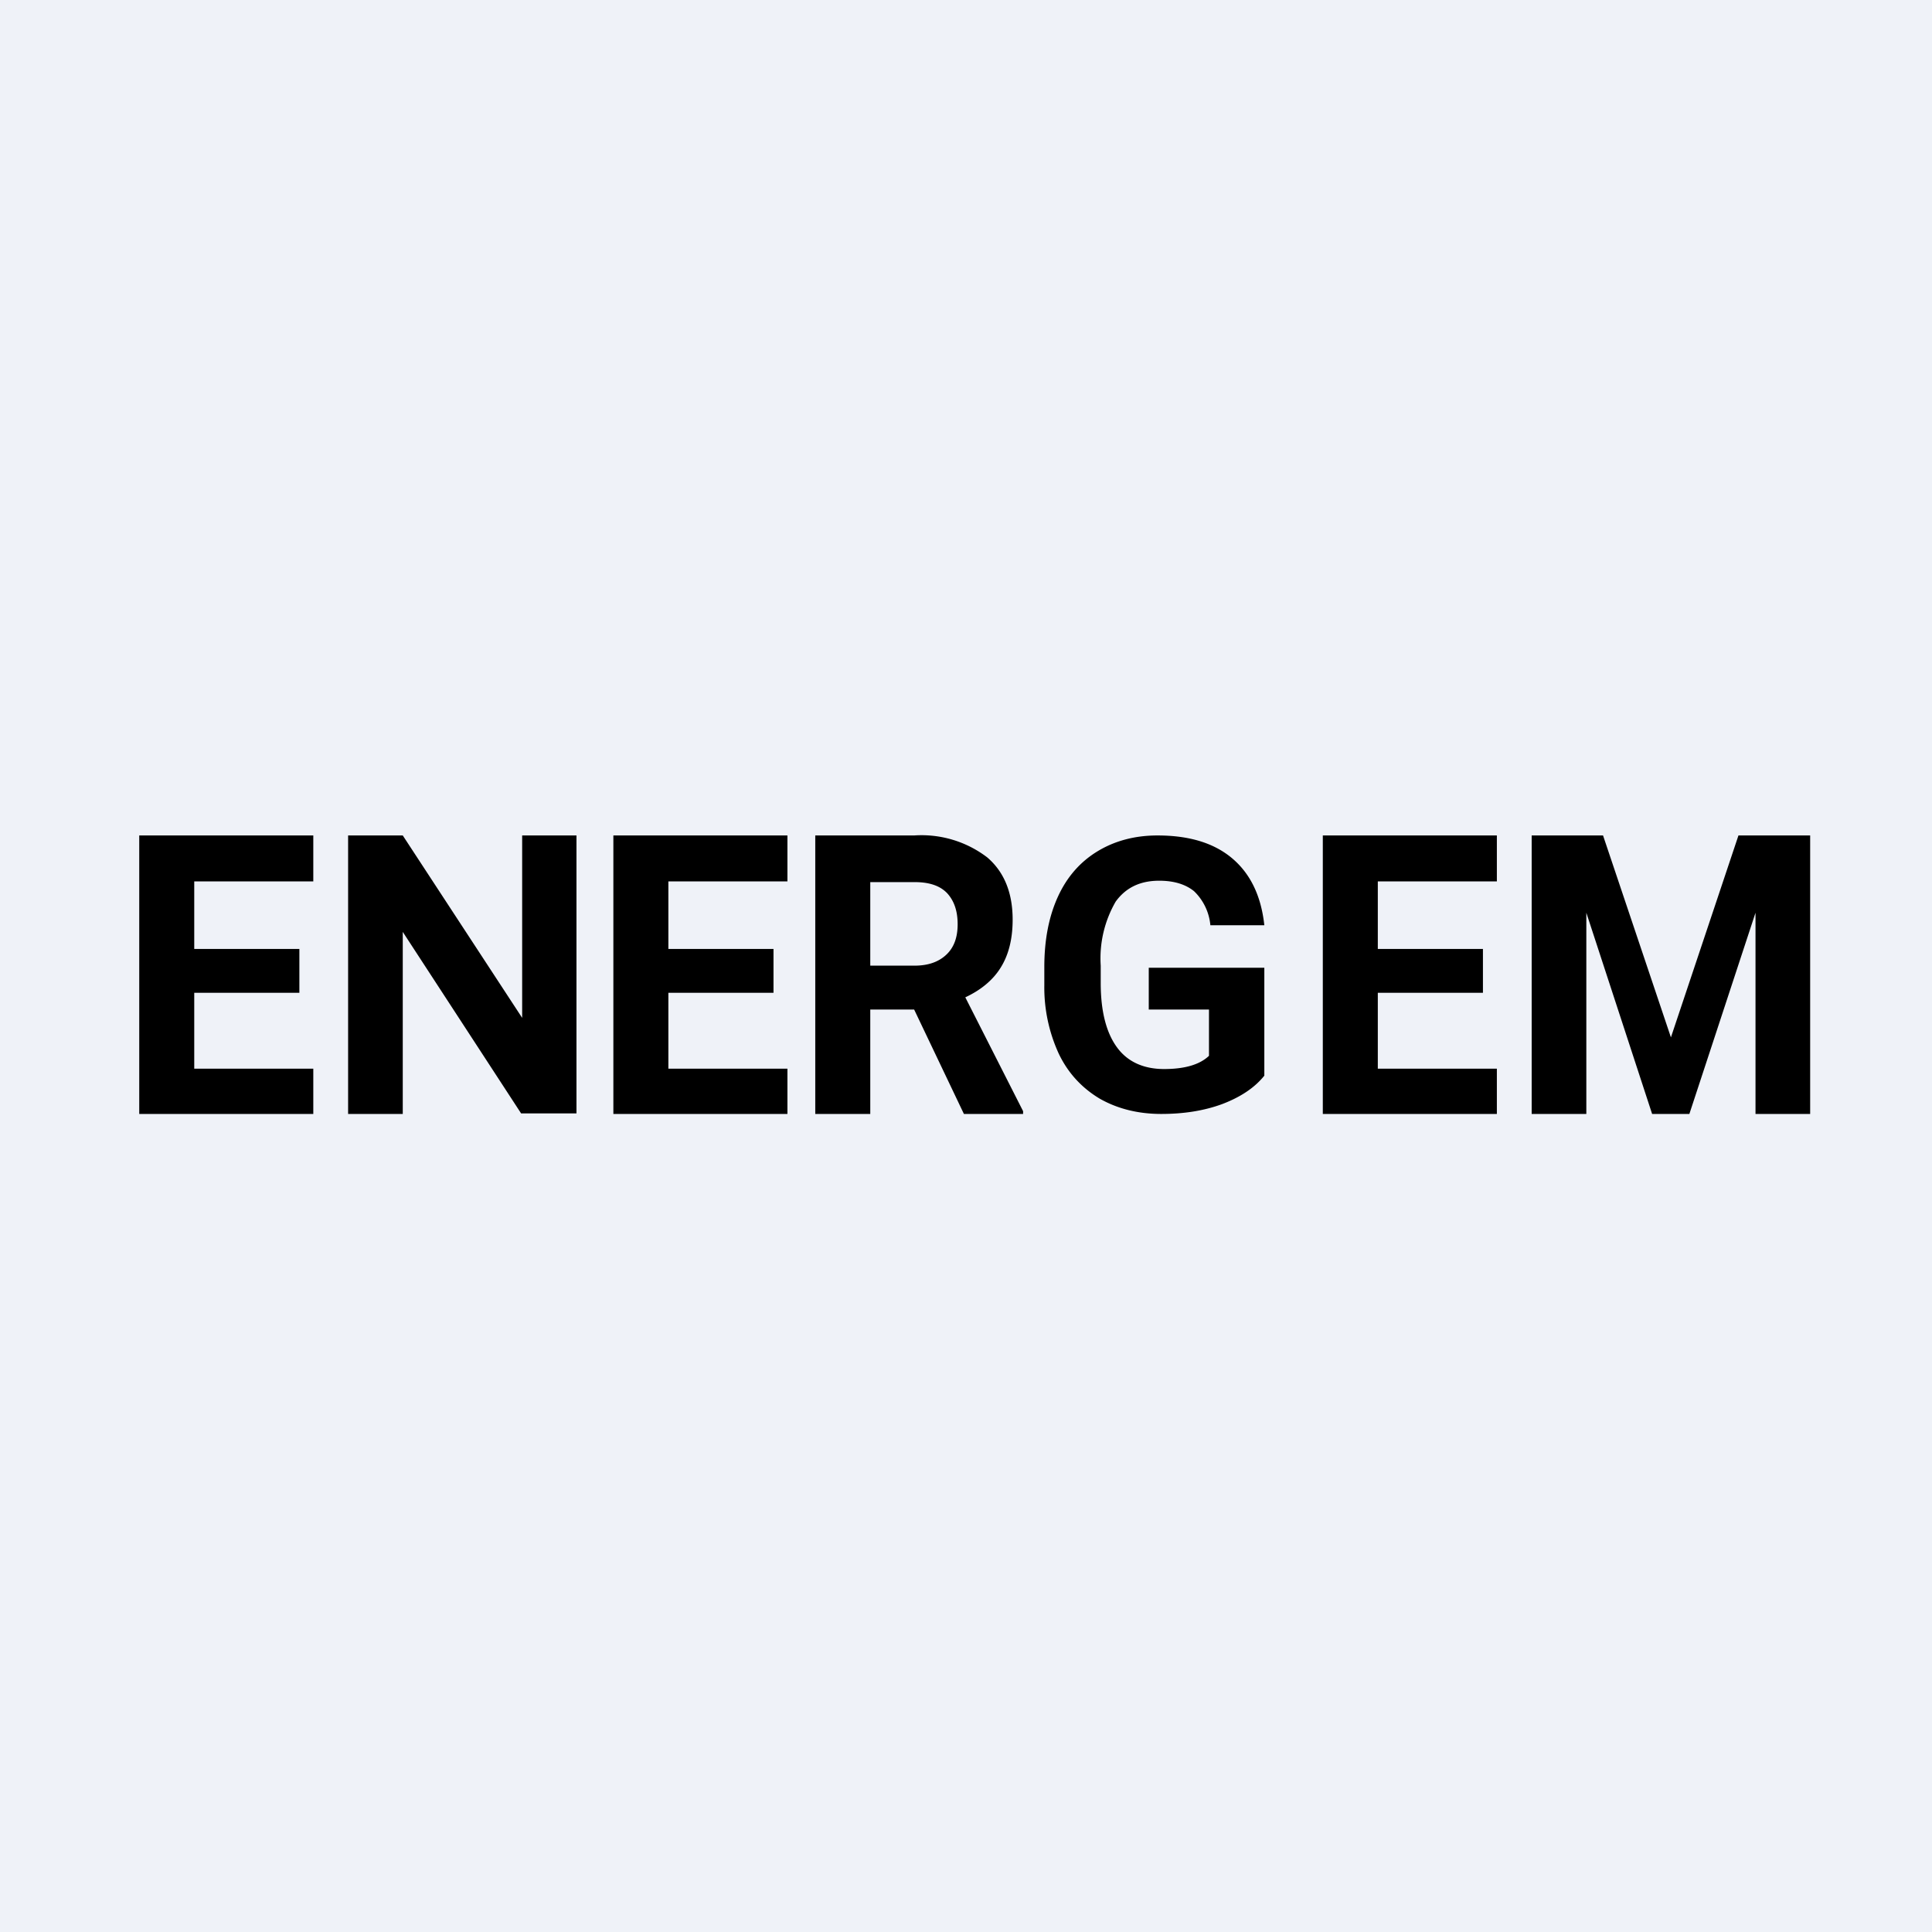 <?xml version="1.0" encoding="UTF-8"?>
<!-- generated by Finnhub -->
<svg viewBox="0 0 55.5 55.5" xmlns="http://www.w3.org/2000/svg">
<path d="M 0,0 H 55.5 V 55.5 H 0 Z" fill="rgb(239, 242, 248)"/>
<path d="M 14.97,31.985 H 16.56 V 24 H 15 V 29.24 L 11.57,24 H 10 V 32 H 11.57 V 26.77 L 14.98,32 Z M 5.58,28.52 H 8.6 V 27.26 H 5.58 V 25.32 H 9 V 24 H 4 V 32 H 9 V 30.7 H 5.58 V 28.52 Z M 48,29.8 L 46.05,24 H 44 V 32 H 45.57 V 26.22 L 47.46,32 H 48.53 L 50.43,26.22 V 32 H 52 V 24 H 49.94 L 48,29.8 Z M 36.32,30.9 C 36.04,31.25 35.63,31.52 35.1,31.72 C 34.58,31.91 34,32 33.36,32 C 32.69,32 32.1,31.85 31.59,31.56 C 31.09,31.26 30.69,30.84 30.42,30.28 A 4.55,4.55 0 0,1 30,28.3 V 27.78 C 30,27 30.13,26.33 30.39,25.76 C 30.65,25.19 31.03,24.76 31.52,24.46 C 32.01,24.16 32.59,24 33.25,24 C 34.17,24 34.88,24.22 35.4,24.66 C 35.92,25.1 36.23,25.74 36.32,26.58 H 34.77 A 1.55,1.55 0 0,0 34.3,25.6 C 34.05,25.4 33.72,25.3 33.3,25.3 C 32.75,25.3 32.34,25.5 32.05,25.9 A 3.25,3.25 0 0,0 31.62,27.74 V 28.24 C 31.62,29.05 31.78,29.67 32.09,30.09 C 32.39,30.5 32.85,30.71 33.44,30.71 C 34.04,30.71 34.47,30.58 34.73,30.33 V 29 H 33 V 27.8 H 36.32 V 30.9 Z M 25,29 H 26.26 L 27.69,32 H 29.39 V 31.92 L 27.73,28.65 C 28.18,28.44 28.53,28.15 28.75,27.79 C 28.98,27.42 29.09,26.96 29.09,26.42 C 29.09,25.65 28.85,25.05 28.36,24.63 A 3.11,3.11 0 0,0 26.26,24 H 23.42 V 32 H 25 V 29 Z M 26.27,27.74 H 25 V 25.34 H 26.27 C 26.69,25.34 27,25.44 27.21,25.66 C 27.41,25.88 27.51,26.17 27.51,26.55 C 27.51,26.92 27.41,27.21 27.19,27.42 C 26.97,27.63 26.67,27.74 26.27,27.74 Z M 22.22,28.52 H 19.2 V 30.7 H 22.62 V 32 H 17.62 V 24 H 22.62 V 25.32 H 19.2 V 27.26 H 22.22 V 28.52 Z M 39.58,28.52 H 42.6 V 27.26 H 39.58 V 25.32 H 43 V 24 H 38 V 32 H 43 V 30.7 H 39.58 V 28.52 Z"/>
</svg>
